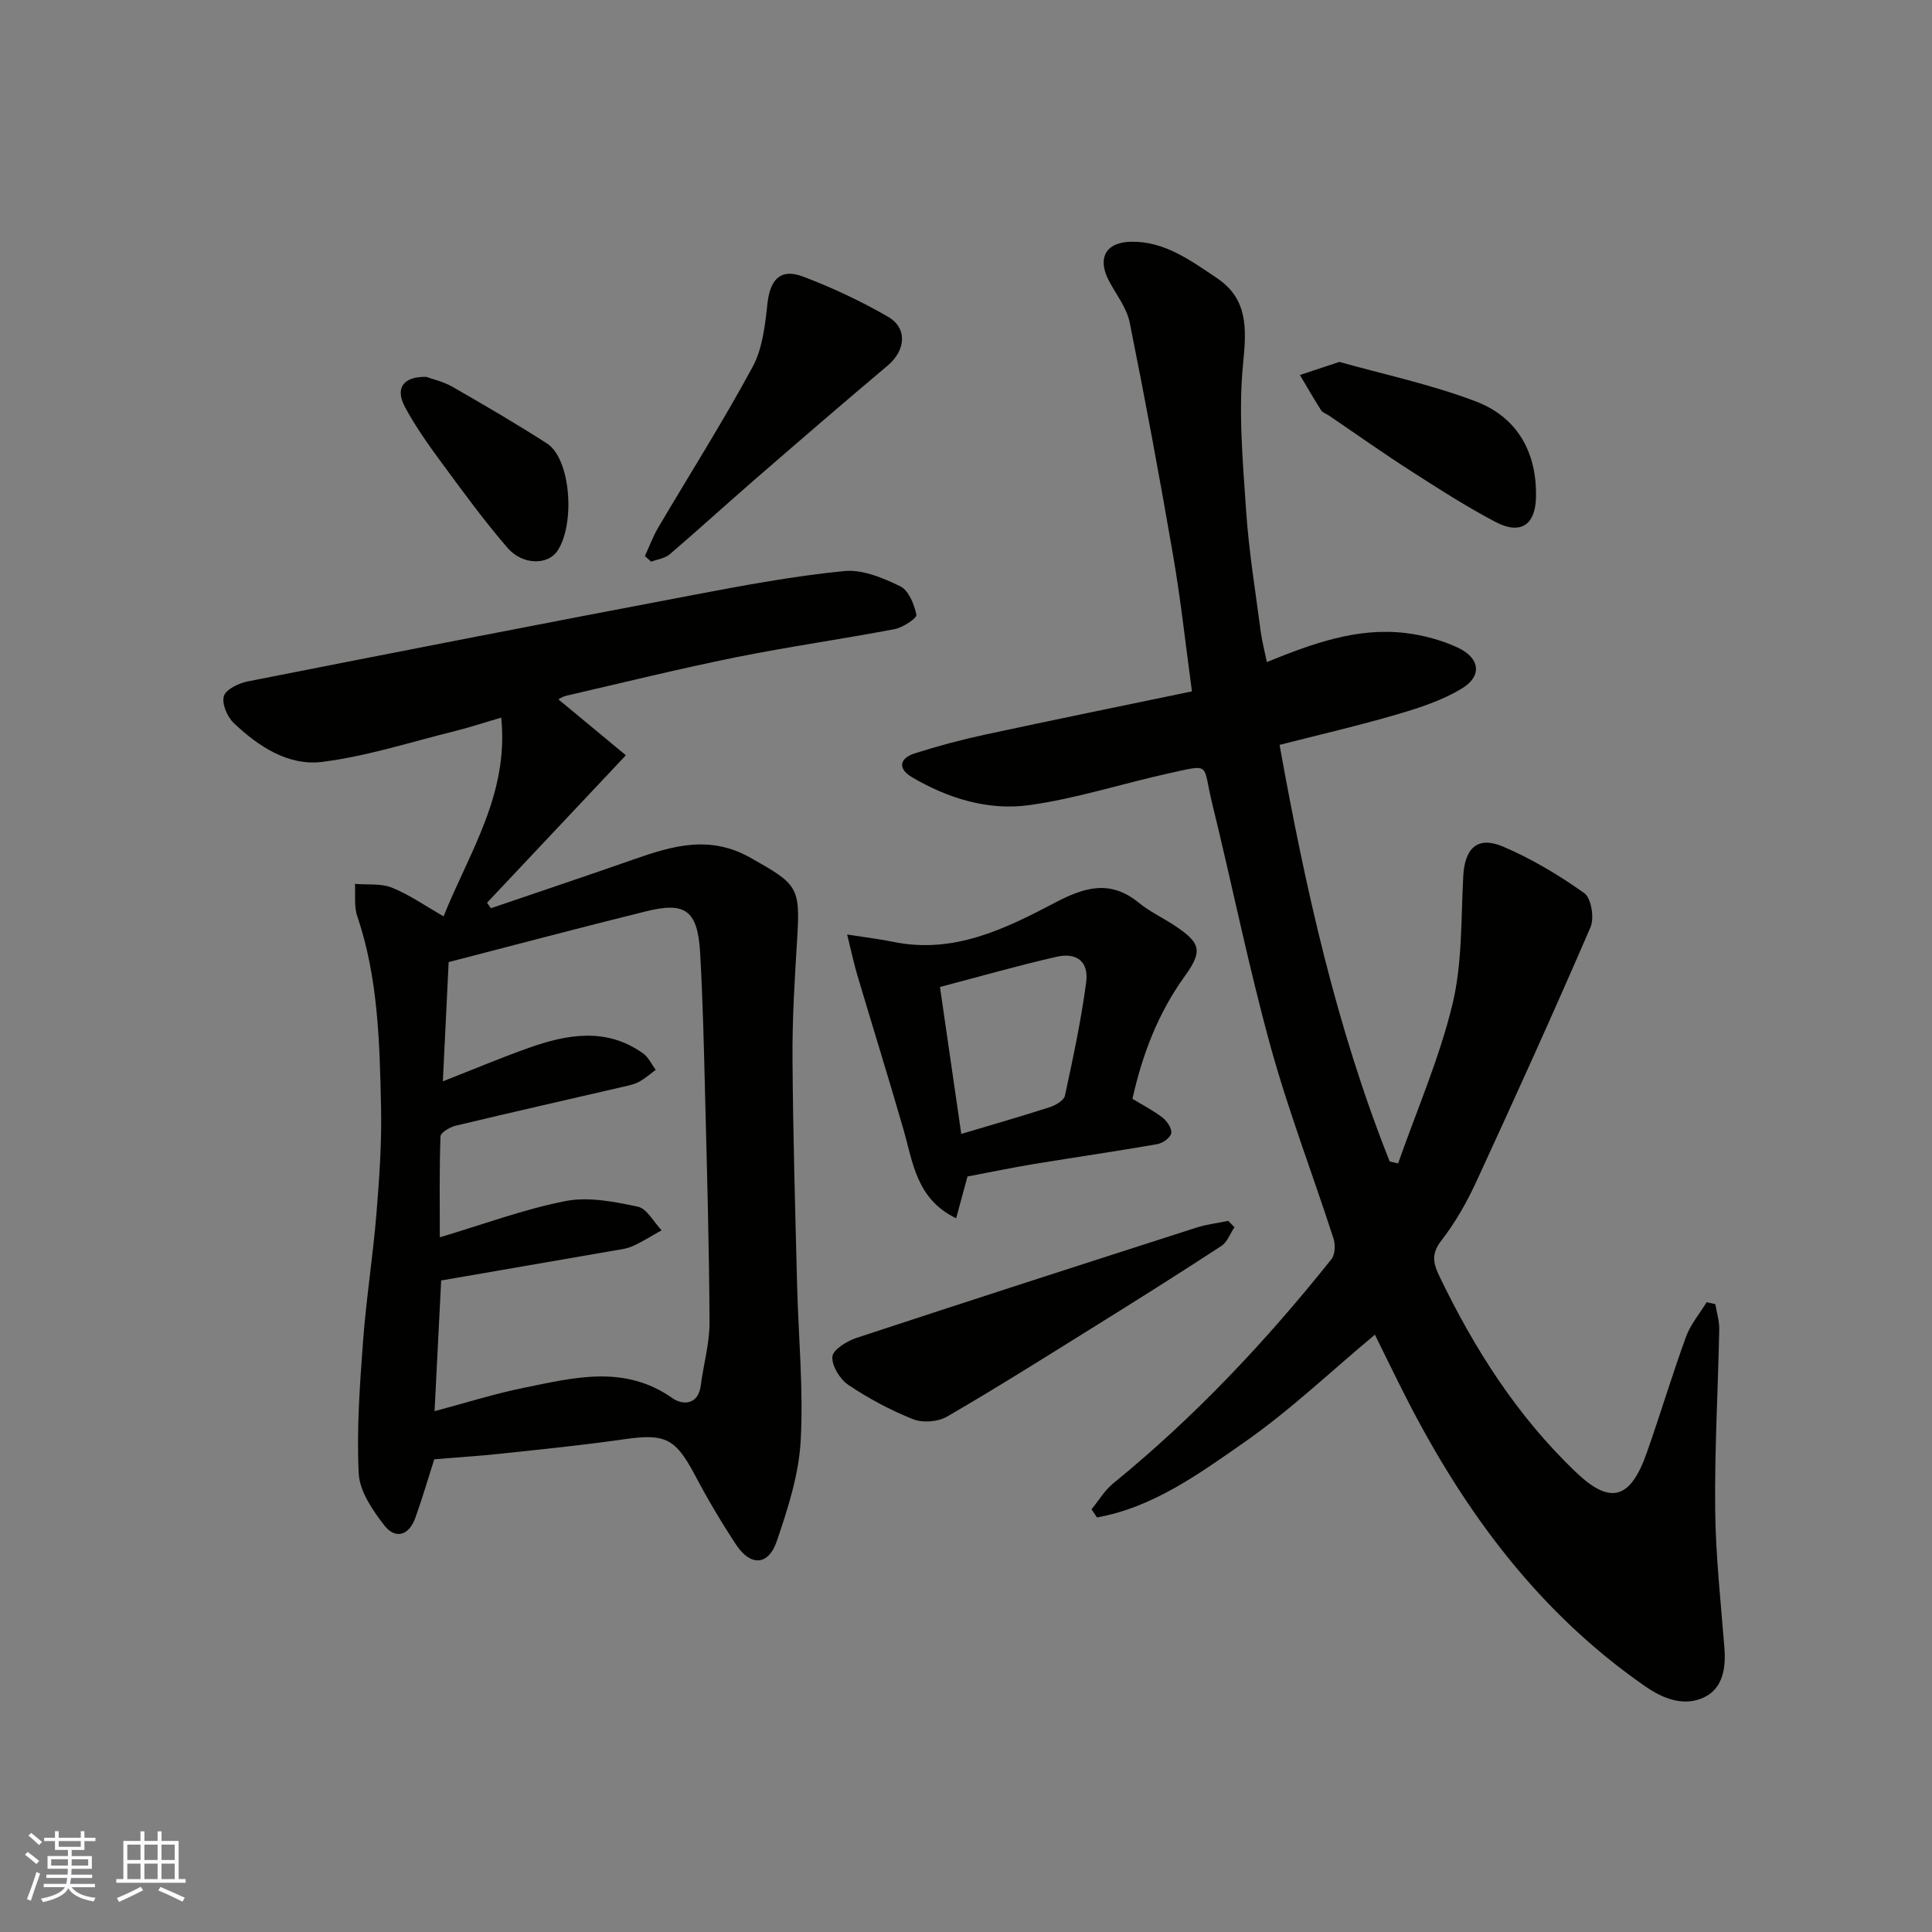 <svg enable-background="new 0 0 400 400" viewBox="0 0 400 400" xmlns="http://www.w3.org/2000/svg"><rect x="0" y="0" width="400" height="400" fill="#808080" stroke="none"/><g fill="#010100"><path d="m355.14 270c.29 1.76.85 3.53.81 5.28-.25 12.43-.97 24.87-.84 37.29.1 9.54 1.16 19.07 1.91 28.59.34 4.27-.35 8.48-4.31 10.3-4.08 1.88-8.31.29-12.04-2.29-22.02-15.26-37.39-36.03-49.43-59.57-2.3-4.49-4.49-9.04-6.58-13.27-9.11 7.59-17.64 15.74-27.21 22.4-9.31 6.49-18.81 13.38-30.33 15.44-.38-.56-.75-1.13-1.13-1.69 1.49-1.81 2.73-3.94 4.52-5.39 16.85-13.72 31.64-29.45 45.15-46.39.76-.96.84-2.99.43-4.27-4.31-13.31-9.35-26.4-13.06-39.87-4.57-16.61-7.97-33.55-12.08-50.29-2.02-8.22-.04-8.11-8.83-6.19-9.69 2.13-19.22 5.25-29 6.61-8.51 1.19-16.85-1.38-24.34-5.8-2.94-1.74-2.56-3.9.59-4.91 4.78-1.52 9.65-2.82 14.55-3.88 14.3-3.08 28.63-6 42.86-8.96-1.33-9.77-2.3-18.85-3.85-27.84-2.79-16.22-5.79-32.4-9.04-48.53-.61-3.03-2.78-5.76-4.28-8.6-2.48-4.69-.74-8.04 4.64-8.12 6.9-.11 12.32 3.92 17.69 7.52 6.36 4.26 6.18 10.28 5.45 17.5-1.03 10.13-.08 20.51.61 30.75.56 8.32 1.93 16.59 3.01 24.87.27 2.07.81 4.1 1.28 6.38 9.43-3.82 18.7-7.23 28.78-6 3.64.45 7.36 1.45 10.68 2.98 4.64 2.14 5.18 5.85 1.01 8.43-4.06 2.51-8.83 4.05-13.46 5.41-7.94 2.33-16.01 4.19-24.38 6.33 5.33 29.6 11.76 58.53 22.8 86.25.58.14 1.16.27 1.74.41 3.85-10.97 8.54-21.73 11.26-32.97 2.06-8.52 1.75-17.63 2.23-26.5.31-5.8 2.94-8.38 8.22-6.14 5.93 2.52 11.59 5.91 16.85 9.65 1.44 1.03 2.1 5.14 1.28 7.04-7.63 17.66-15.57 35.19-23.63 52.66-1.97 4.28-4.35 8.48-7.23 12.19-2.1 2.7-1.77 4.62-.46 7.35 7.23 15.05 16.06 28.93 28.21 40.56 7.12 6.82 11.31 5.86 14.75-3.92 2.81-7.97 5.23-16.07 8.12-24.01.94-2.58 2.83-4.8 4.29-7.19.59.15 1.19.27 1.79.4z"/><path d="m103.77 148.57c-3.44 1.01-6.48 2.02-9.57 2.79-9.14 2.26-18.2 5.21-27.48 6.38-7.02.89-13.22-3.2-18.31-8.03-1.36-1.28-2.53-4.03-2.06-5.59.42-1.4 3.08-2.67 4.94-3.04 30.85-6.09 61.72-12.11 92.62-17.97 10.25-1.95 20.55-3.86 30.91-4.88 3.75-.37 7.99 1.42 11.56 3.15 1.74.85 2.91 3.74 3.35 5.9.14.69-2.77 2.64-4.49 2.97-10.9 2.08-21.9 3.62-32.77 5.81-11.79 2.38-23.48 5.27-35.21 7.98-.92.21-1.75.83-1.63.77 4.47 3.7 9.19 7.62 13.95 11.56-10.18 10.81-19.46 20.67-28.74 30.53.26.38.52.76.79 1.14 9.85-3.36 19.73-6.66 29.56-10.11 8.04-2.82 15.76-5.1 24.17-.35 9.75 5.5 10.36 5.98 9.68 16.86-.51 8.25-1.02 16.53-.96 24.79.1 15.6.56 31.2.95 46.8.27 10.77 1.34 21.57.74 32.29-.39 7-2.65 14.03-4.94 20.75-1.73 5.1-5.44 5.26-8.42.75-3.05-4.62-5.88-9.4-8.47-14.3-4.09-7.74-6.17-8.76-14.69-7.54-8.43 1.21-16.92 2.07-25.4 2.97-4.74.51-9.49.81-13.94 1.18-1.35 4.2-2.51 8.22-3.93 12.15-1.3 3.62-4.12 4.5-6.43 1.51-2.41-3.12-5.09-7.02-5.28-10.7-.45-9.08.22-18.24.89-27.33.65-8.82 2.05-17.58 2.77-26.4.61-7.41 1.13-14.87.96-22.29-.3-13.27-.58-26.6-4.93-39.41-.69-2.04-.34-4.43-.47-6.66 2.57.22 5.38-.14 7.66.78 3.67 1.49 7 3.83 10.69 5.94 5.26-13.17 13.57-25.29 11.93-41.15zm-13.8 143.6c6.57-1.75 12.46-3.62 18.48-4.84 10.39-2.11 20.84-4.86 30.78 2.15 2.01 1.42 5.32 1.54 5.86-2.64.56-4.36 1.83-8.71 1.81-13.05-.07-15.6-.52-31.2-.91-46.8-.25-9.94-.47-19.88-1.04-29.8-.52-8.92-3.25-10.47-11.19-8.51-13.55 3.34-27.03 6.94-40.87 10.51-.4 8.25-.79 16.15-1.2 24.69 6.37-2.5 12.05-4.9 17.85-6.95 7.97-2.82 16.02-4.24 23.6 1.16 1.12.8 1.76 2.26 2.62 3.41-1.14.84-2.21 1.8-3.45 2.47-.97.53-2.13.77-3.23 1.02-11.57 2.68-23.16 5.3-34.72 8.07-1.21.29-3.13 1.42-3.16 2.22-.25 6.86-.14 13.73-.14 20.89 9.23-2.75 17.51-5.85 26.07-7.51 4.75-.92 10.05.14 14.92 1.17 1.9.4 3.3 3.19 4.92 4.89-1.99 1.11-3.93 2.36-6.01 3.29-1.3.58-2.82.73-4.25.98-11.84 2.06-23.69 4.1-35.37 6.12-.48 9.28-.91 17.96-1.37 27.06z"/><path d="m175.39 193.48c4.15.65 6.9.97 9.6 1.53 12.41 2.55 23.05-2.66 33.4-8.1 6.13-3.23 11.48-4.84 17.38-.01 2.25 1.84 4.97 3.1 7.41 4.72 5.43 3.6 5.9 5.25 2.09 10.52-5.53 7.67-8.77 16.22-10.81 25.36 2.16 1.32 4.36 2.43 6.26 3.91.93.73 1.96 2.29 1.77 3.23-.2.94-1.78 2.05-2.91 2.25-8.51 1.48-17.07 2.72-25.6 4.12-4.34.72-8.66 1.62-13.67 2.57-.65 2.38-1.47 5.39-2.35 8.65-8.24-3.96-8.94-11.57-10.94-18.5-3.06-10.6-6.34-21.13-9.48-31.7-.73-2.42-1.24-4.91-2.15-8.55zm23.63 41.29c6.5-1.94 12.43-3.64 18.29-5.53 1.22-.4 2.95-1.39 3.17-2.38 1.68-7.78 3.35-15.59 4.4-23.48.56-4.24-1.9-6.25-6.12-5.29-8 1.82-15.9 4.09-24.15 6.25 1.52 10.45 2.94 20.27 4.41 30.43z"/><path d="m255.58 254.08c-.88 1.31-1.47 3.07-2.69 3.87-8.86 5.79-17.82 11.43-26.81 17.02-9.95 6.2-19.87 12.44-30 18.32-1.87 1.09-5.04 1.34-7.04.54-4.67-1.85-9.19-4.28-13.37-7.08-1.75-1.17-3.47-3.95-3.34-5.86.1-1.44 3.01-3.24 4.99-3.89 23.43-7.73 46.91-15.29 70.4-22.84 2.12-.68 4.37-.93 6.57-1.39.43.43.86.87 1.29 1.31z"/><path d="m133.52 115.12c.91-1.96 1.65-4.01 2.74-5.86 6.53-11.09 13.44-21.97 19.55-33.28 2.07-3.82 2.59-8.66 3.08-13.11.55-5 2.69-7.37 7.33-5.62 6.05 2.28 11.98 5.07 17.59 8.3 4.16 2.39 3.7 7.01-.04 10.15-9.3 7.82-18.49 15.77-27.67 23.73-5.84 5.07-11.55 10.29-17.43 15.32-1 .85-2.56 1.05-3.86 1.54-.43-.39-.86-.78-1.29-1.17z"/><path d="m277.3 74.93c9.08 2.56 18.97 4.64 28.3 8.2 8.54 3.27 12.62 10.49 12.41 19.85-.13 5.67-3.17 7.81-8.35 5.1-6.03-3.16-11.79-6.87-17.54-10.56s-11.33-7.65-16.99-11.49c-.54-.36-1.29-.58-1.6-1.07-1.53-2.4-2.94-4.87-4.4-7.32 2.35-.78 4.7-1.56 8.17-2.71z"/><path d="m88.23 78.02c1.22.45 3.49.95 5.42 2.05 6.6 3.78 13.18 7.63 19.59 11.74 4.94 3.17 5.88 16.64 2.19 22.22-1.97 2.98-7.21 3.03-10.34-.59-4.9-5.67-9.32-11.75-13.77-17.79-2.69-3.65-5.33-7.39-7.47-11.37-2.05-3.83-.48-6.33 4.38-6.26z"/></g><path d="m5.17 384 .55-.58c.85.61 1.65 1.24 2.4 1.87l-.59.64c-.83-.73-1.62-1.37-2.36-1.93m1.22 9.53-.82-.34c.71-1.76 1.37-3.64 1.98-5.63.24.13.5.25.76.36-.6 1.67-1.24 3.54-1.92 5.61m-.5-13.5.57-.54c.56.44 1.31 1.06 2.26 1.87l-.64.64c-.68-.66-1.41-1.32-2.19-1.97m3.25.46h2.24v-1.36h.77v1.36h4.57v-1.36h.76v1.36h2.28v.69h-2.28v1.84h-2.64v1.26h4.18v2.64h-4.21c0 .45-.02.86-.05 1.21h4.32v.69h-4.38c-.04.34-.1.75-.19 1.22h5.15v.69h-4.82c.87 1.19 2.51 1.92 4.93 2.19-.17.31-.3.57-.37.76-2.77-.49-4.52-1.41-5.26-2.76-.56 1.26-2.3 2.23-5.24 2.9-.12-.24-.26-.48-.43-.72 2.73-.55 4.38-1.34 4.96-2.38h-4.38v-.69h4.65c.1-.38.17-.79.21-1.22h-4.32v-.69h4.4c.03-.34.05-.75.05-1.21h-4.2v-2.64h4.23v-1.26h-2.69v-1.84h-2.24zm1.46 4.46v1.29h3.45c.01-.4.02-.57.01-.53v-.32-.45h-3.46zm1.55-2.59h4.57v-1.19h-4.57zm6.11 2.59h-3.42v.77c-.01.19-.01.37-.02.53h3.44z" fill="#fbfafc"/><path d="m32.63 379.16h.82v1.98h3.54v7.89h1.45v.78h-14.36v-.78h1.46v-7.89h3.54v-1.98h.82v1.98h2.73zm-3.49 11.48.5.73c-1.61.82-3.28 1.63-5 2.41-.13-.27-.28-.55-.44-.82 1.75-.72 3.4-1.49 4.94-2.32m-2.78-5.55h2.73v-3.18h-2.73zm0 3.95h2.73v-3.2h-2.73zm3.54-3.95h2.73v-3.18h-2.73zm0 3.95h2.73v-3.2h-2.73zm7.89 4.68c-1.84-.92-3.51-1.7-5.02-2.32l.45-.73c1.89.8 3.57 1.55 5.04 2.23zm-1.62-11.81h-2.73v3.18h2.73zm-2.73 7.13h2.73v-3.2h-2.73z" fill="#fbfafc"/></svg>